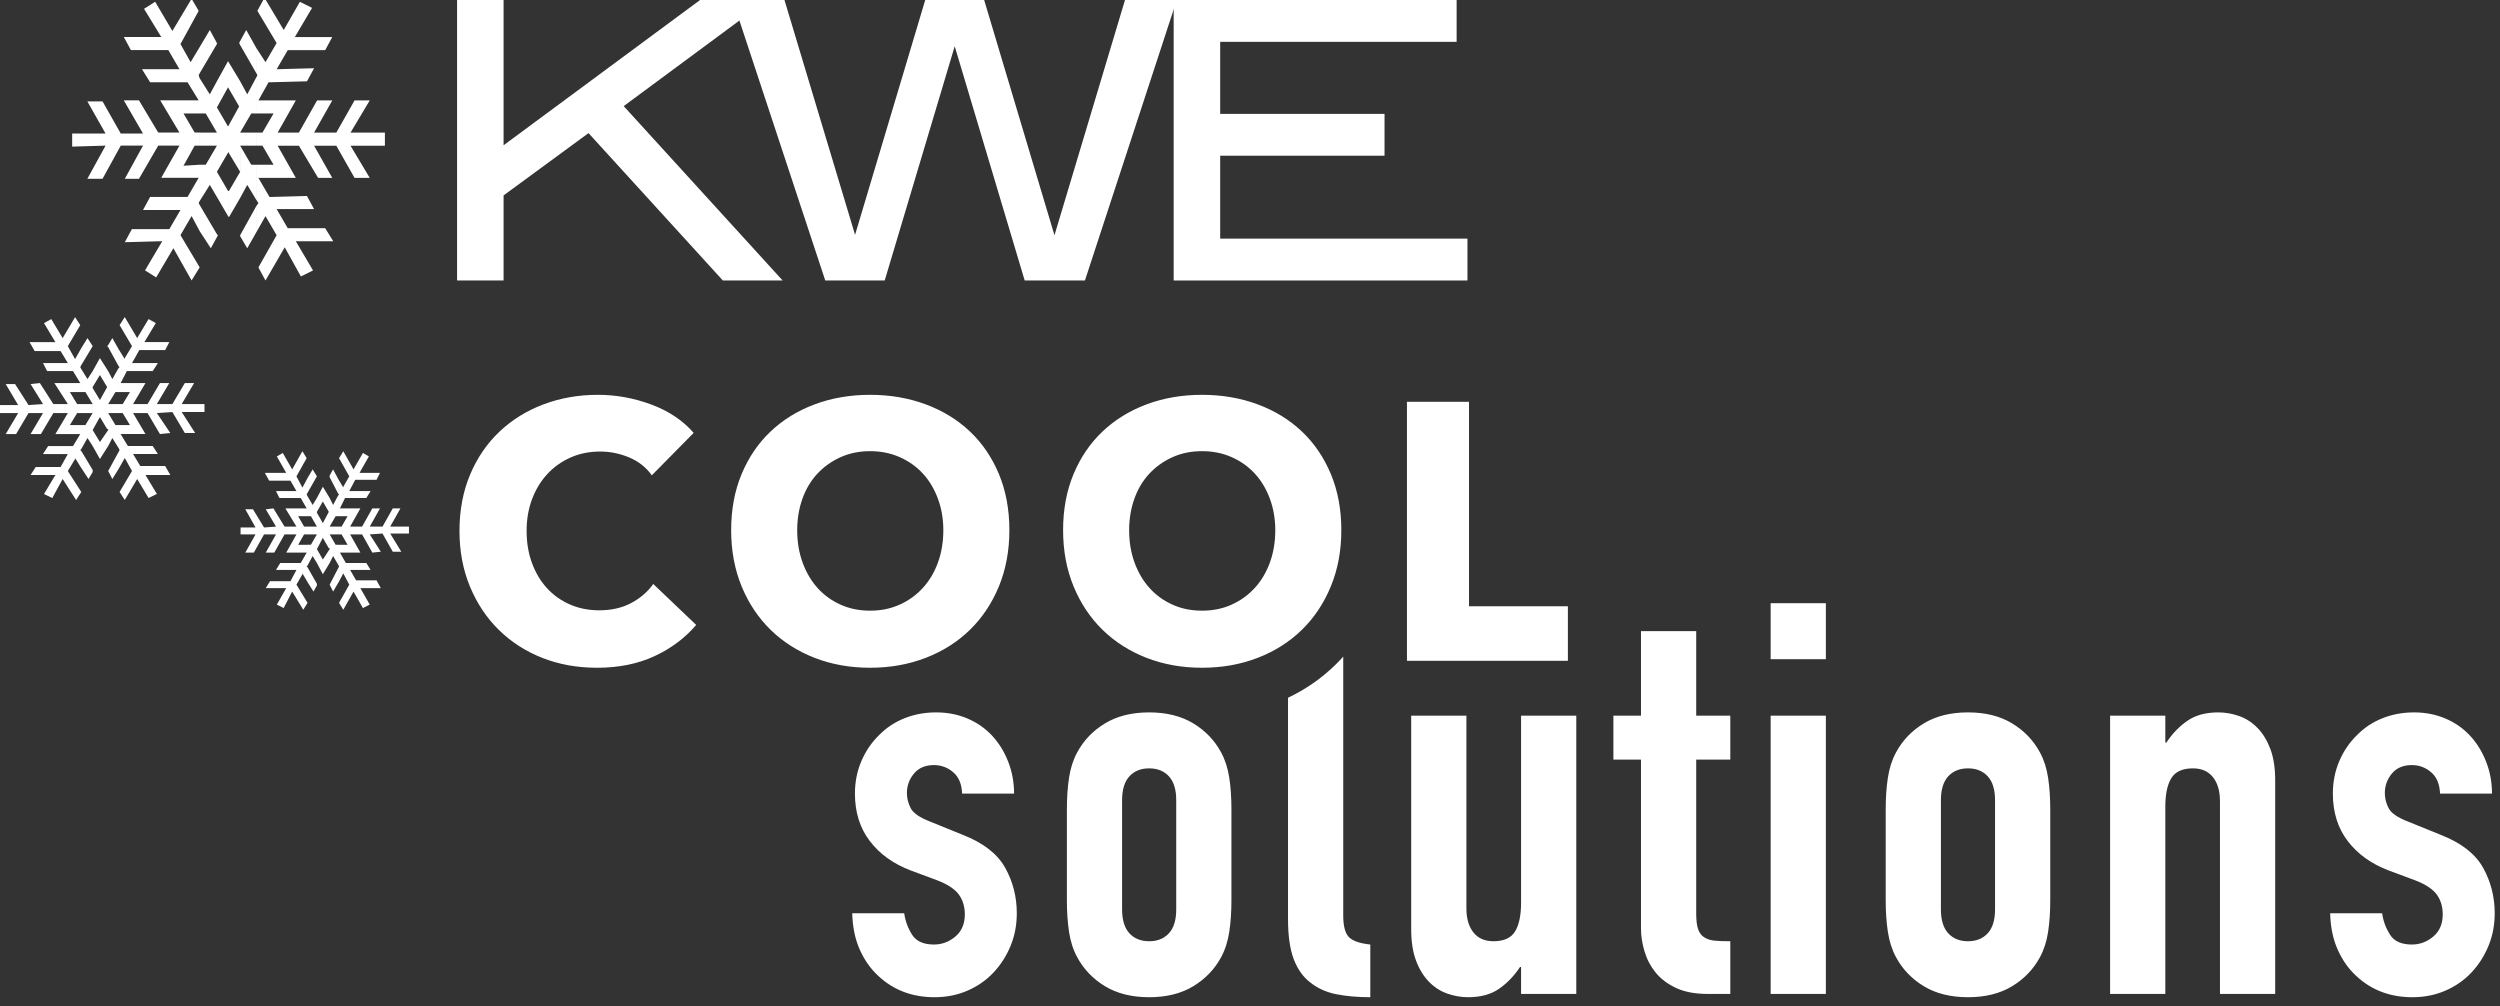 <?xml version="1.0" encoding="UTF-8"?>
<svg width="159px" height="64px" viewBox="0 0 159 64" version="1.1" xmlns="http://www.w3.org/2000/svg" xmlns:xlink="http://www.w3.org/1999/xlink">
    <rect x="0" y="0" width="159" height="64" fill="#333333" stroke="none"/>
    <!-- Generator: Sketch 58 (84663) - https://sketch.com -->
    <title>logo copy</title>
    <desc>Created with Sketch.</desc>
    <g id="Page-1" stroke="none" stroke-width="1" fill="none" fill-rule="evenodd">
        <g id="Artboard" transform="translate(-283, -161)" fill="#FFFFFF">
            <g id="logo-white" transform="translate(283, 161)">
                <g id="Group-4">
                    <path d="M85.43,41.761 L85.43,58.222 C85.43,58.897 85.55,59.357 85.791,59.601 C86.032,59.845 86.485,60.002 87.151,60.072 L87.151,63.423 C86.348,63.423 85.625,63.359 84.982,63.231 C84.34,63.103 83.789,62.853 83.33,62.48 C82.871,62.131 82.521,61.637 82.28,60.997 C82.039,60.357 81.918,59.514 81.918,58.467 L81.918,44.377 C83.038,43.844 84.041,43.15 84.915,42.298 C85.093,42.124 85.265,41.946 85.43,41.761 L85.43,41.761 Z M61.191,50.474 C61.168,49.869 60.978,49.415 60.623,49.113 C60.267,48.81 59.86,48.659 59.401,48.659 C58.85,48.659 58.425,48.839 58.127,49.2 C57.828,49.561 57.679,49.974 57.679,50.439 C57.679,50.765 57.76,51.085 57.92,51.399 C58.081,51.713 58.494,51.998 59.16,52.254 L61.225,53.092 C62.533,53.603 63.434,54.302 63.927,55.186 C64.421,56.07 64.668,57.036 64.668,58.083 C64.668,58.827 64.536,59.52 64.272,60.159 C64.008,60.799 63.646,61.364 63.187,61.852 C62.728,62.341 62.177,62.725 61.535,63.004 C60.892,63.283 60.192,63.423 59.435,63.423 C58.012,63.423 56.819,62.969 55.855,62.062 C55.373,61.62 54.983,61.067 54.684,60.404 C54.386,59.741 54.225,58.967 54.202,58.083 L57.507,58.083 C57.576,58.571 57.742,59.025 58.006,59.444 C58.27,59.863 58.735,60.072 59.401,60.072 C59.905,60.072 60.359,59.903 60.76,59.566 C61.162,59.229 61.363,58.757 61.363,58.152 C61.363,57.664 61.237,57.245 60.984,56.896 C60.732,56.547 60.273,56.244 59.607,55.988 L57.92,55.36 C56.819,54.941 55.952,54.319 55.321,53.493 C54.69,52.667 54.374,51.661 54.374,50.474 C54.374,49.729 54.512,49.037 54.788,48.397 C55.063,47.757 55.442,47.205 55.924,46.739 C56.383,46.274 56.922,45.919 57.542,45.675 C58.161,45.43 58.827,45.308 59.538,45.308 C60.25,45.308 60.909,45.436 61.518,45.692 C62.126,45.948 62.648,46.309 63.084,46.774 C63.52,47.239 63.864,47.792 64.117,48.432 C64.369,49.072 64.495,49.752 64.495,50.474 L61.191,50.474 Z M67.854,51.451 C67.854,50.73 67.9,50.067 67.991,49.462 C68.083,48.857 68.255,48.321 68.508,47.856 C68.921,47.088 69.512,46.472 70.281,46.006 C71.05,45.541 71.985,45.308 73.086,45.308 C74.188,45.308 75.123,45.541 75.892,46.006 C76.661,46.472 77.252,47.088 77.665,47.856 C77.917,48.321 78.089,48.857 78.181,49.462 C78.273,50.067 78.319,50.73 78.319,51.451 L78.319,57.28 C78.319,58.001 78.273,58.664 78.181,59.269 C78.089,59.874 77.917,60.41 77.665,60.875 C77.252,61.643 76.661,62.259 75.892,62.725 C75.123,63.19 74.188,63.423 73.086,63.423 C71.985,63.423 71.05,63.19 70.281,62.725 C69.512,62.259 68.921,61.643 68.508,60.875 C68.255,60.41 68.083,59.874 67.991,59.269 C67.9,58.664 67.854,58.001 67.854,57.28 L67.854,51.451 Z M71.365,57.838 C71.365,58.513 71.52,59.019 71.83,59.357 C72.14,59.694 72.559,59.863 73.086,59.863 C73.614,59.863 74.033,59.694 74.343,59.357 C74.653,59.019 74.808,58.513 74.808,57.838 L74.808,50.893 C74.808,50.218 74.653,49.712 74.343,49.374 C74.033,49.037 73.614,48.868 73.086,48.868 C72.559,48.868 72.14,49.037 71.83,49.374 C71.52,49.712 71.365,50.218 71.365,50.893 L71.365,57.838 Z M100.252,45.518 L100.252,63.213 L96.74,63.213 L96.74,61.503 L96.671,61.503 C96.304,62.062 95.862,62.521 95.346,62.882 C94.83,63.243 94.17,63.423 93.367,63.423 C92.93,63.423 92.494,63.347 92.058,63.196 C91.622,63.045 91.232,62.795 90.888,62.446 C90.544,62.097 90.268,61.649 90.062,61.102 C89.855,60.555 89.752,59.886 89.752,59.095 L89.752,45.518 L93.263,45.518 L93.263,57.769 C93.263,58.42 93.412,58.932 93.711,59.304 C94.009,59.677 94.434,59.863 94.984,59.863 C95.65,59.863 96.109,59.653 96.361,59.234 C96.614,58.816 96.74,58.211 96.74,57.42 L96.74,45.518 L100.252,45.518 Z M104.367,45.518 L104.367,40.142 L107.879,40.142 L107.879,45.518 L110.047,45.518 L110.047,48.31 L107.879,48.31 L107.879,58.118 C107.879,58.536 107.919,58.862 107.999,59.095 C108.079,59.328 108.211,59.502 108.395,59.618 C108.579,59.735 108.802,59.805 109.066,59.828 C109.33,59.851 109.657,59.863 110.047,59.863 L110.047,63.213 L108.601,63.213 C107.798,63.213 107.127,63.085 106.588,62.83 C106.048,62.574 105.618,62.248 105.297,61.852 C104.975,61.457 104.74,61.009 104.591,60.508 C104.442,60.008 104.367,59.525 104.367,59.06 L104.367,48.31 L102.612,48.31 L102.612,45.518 L104.367,45.518 Z M112.614,63.213 L112.614,45.518 L116.125,45.518 L116.125,63.213 L112.614,63.213 Z M112.614,41.923 L112.614,38.362 L116.125,38.362 L116.125,41.923 L112.614,41.923 Z M119.931,51.451 C119.931,50.73 119.977,50.067 120.069,49.462 C120.161,48.857 120.333,48.321 120.585,47.856 C120.998,47.088 121.589,46.472 122.358,46.006 C123.127,45.541 124.062,45.308 125.164,45.308 C126.265,45.308 127.201,45.541 127.969,46.006 C128.738,46.472 129.329,47.088 129.742,47.856 C129.995,48.321 130.167,48.857 130.259,49.462 C130.35,50.067 130.396,50.73 130.396,51.451 L130.396,57.28 C130.396,58.001 130.35,58.664 130.259,59.269 C130.167,59.874 129.995,60.41 129.742,60.875 C129.329,61.643 128.738,62.259 127.969,62.725 C127.201,63.19 126.265,63.423 125.164,63.423 C124.062,63.423 123.127,63.19 122.358,62.725 C121.589,62.259 120.998,61.643 120.585,60.875 C120.333,60.41 120.161,59.874 120.069,59.269 C119.977,58.664 119.931,58.001 119.931,57.28 L119.931,51.451 Z M123.442,57.838 C123.442,58.513 123.597,59.019 123.907,59.357 C124.217,59.694 124.636,59.863 125.164,59.863 C125.692,59.863 126.11,59.694 126.42,59.357 C126.73,59.019 126.885,58.513 126.885,57.838 L126.885,50.893 C126.885,50.218 126.73,49.712 126.42,49.374 C126.11,49.037 125.692,48.868 125.164,48.868 C124.636,48.868 124.217,49.037 123.907,49.374 C123.597,49.712 123.442,50.218 123.442,50.893 L123.442,57.838 Z M134.202,63.213 L134.202,45.518 L137.714,45.518 L137.714,47.228 L137.782,47.228 C138.15,46.669 138.591,46.21 139.108,45.849 C139.624,45.488 140.284,45.308 141.087,45.308 C141.523,45.308 141.959,45.384 142.395,45.535 C142.831,45.686 143.222,45.936 143.566,46.285 C143.91,46.634 144.185,47.082 144.392,47.629 C144.599,48.176 144.702,48.845 144.702,49.636 L144.702,63.213 L141.19,63.213 L141.19,50.962 C141.19,50.311 141.041,49.799 140.743,49.427 C140.445,49.054 140.02,48.868 139.469,48.868 C138.804,48.868 138.345,49.078 138.092,49.497 C137.84,49.915 137.714,50.52 137.714,51.311 L137.714,63.213 L134.202,63.213 Z M155.186,50.474 C155.163,49.869 154.974,49.415 154.618,49.113 C154.262,48.81 153.855,48.659 153.396,48.659 C152.845,48.659 152.421,48.839 152.122,49.2 C151.824,49.561 151.675,49.974 151.675,50.439 C151.675,50.765 151.755,51.085 151.916,51.399 C152.076,51.713 152.49,51.998 153.155,52.254 L155.221,53.092 C156.529,53.603 157.43,54.302 157.923,55.186 C158.416,56.07 158.663,57.036 158.663,58.083 C158.663,58.827 158.531,59.52 158.267,60.159 C158.003,60.799 157.642,61.364 157.183,61.852 C156.724,62.341 156.173,62.725 155.53,63.004 C154.888,63.283 154.188,63.423 153.43,63.423 C152.008,63.423 150.814,62.969 149.85,62.062 C149.368,61.62 148.978,61.067 148.68,60.404 C148.381,59.741 148.221,58.967 148.198,58.083 L151.503,58.083 C151.572,58.571 151.738,59.025 152.002,59.444 C152.266,59.863 152.731,60.072 153.396,60.072 C153.901,60.072 154.354,59.903 154.756,59.566 C155.157,59.229 155.358,58.757 155.358,58.152 C155.358,57.664 155.232,57.245 154.98,56.896 C154.727,56.547 154.268,56.244 153.603,55.988 L151.916,55.36 C150.814,54.941 149.948,54.319 149.317,53.493 C148.686,52.667 148.37,51.661 148.37,50.474 C148.37,49.729 148.508,49.037 148.783,48.397 C149.059,47.757 149.437,47.205 149.919,46.739 C150.378,46.274 150.917,45.919 151.537,45.675 C152.157,45.43 152.822,45.308 153.534,45.308 C154.245,45.308 154.905,45.436 155.513,45.692 C156.121,45.948 156.643,46.309 157.08,46.774 C157.516,47.239 157.86,47.792 158.112,48.432 C158.365,49.072 158.491,49.752 158.491,50.474 L155.186,50.474 Z" id="Shape" fill-rule="nonzero"></path>
                    <path d="M44.278,39.747 C43.559,40.585 42.672,41.248 41.616,41.736 C40.56,42.225 39.344,42.469 37.967,42.469 C36.712,42.469 35.553,42.26 34.49,41.841 C33.427,41.422 32.505,40.829 31.725,40.061 C30.944,39.293 30.332,38.374 29.889,37.304 C29.445,36.233 29.223,35.054 29.223,33.767 C29.223,32.448 29.449,31.254 29.9,30.183 C30.351,29.113 30.975,28.202 31.77,27.449 C32.566,26.697 33.499,26.119 34.57,25.716 C35.641,25.313 36.796,25.111 38.036,25.111 C39.183,25.111 40.312,25.316 41.421,25.727 C42.53,26.139 43.429,26.74 44.118,27.531 L41.455,30.23 C41.088,29.718 40.606,29.338 40.01,29.09 C39.413,28.842 38.801,28.718 38.173,28.718 C37.485,28.718 36.854,28.845 36.28,29.101 C35.706,29.357 35.213,29.71 34.8,30.16 C34.387,30.61 34.065,31.141 33.836,31.754 C33.606,32.367 33.492,33.038 33.492,33.767 C33.492,34.511 33.606,35.194 33.836,35.814 C34.065,36.435 34.383,36.966 34.788,37.408 C35.194,37.851 35.68,38.196 36.246,38.444 C36.812,38.692 37.431,38.816 38.105,38.816 C38.885,38.816 39.566,38.661 40.147,38.351 C40.729,38.041 41.195,37.637 41.547,37.141 L44.278,39.747 Z M64.196,33.72 C64.196,35.023 63.974,36.214 63.531,37.292 C63.087,38.37 62.471,39.293 61.683,40.061 C60.895,40.829 59.958,41.422 58.872,41.841 C57.786,42.26 56.607,42.469 55.338,42.469 C54.068,42.469 52.893,42.26 51.815,41.841 C50.736,41.422 49.803,40.829 49.015,40.061 C48.227,39.293 47.611,38.37 47.167,37.292 C46.724,36.214 46.502,35.023 46.502,33.72 C46.502,32.402 46.724,31.211 47.167,30.149 C47.611,29.086 48.227,28.182 49.015,27.438 C49.803,26.693 50.736,26.119 51.815,25.716 C52.893,25.313 54.068,25.111 55.338,25.111 C56.607,25.111 57.786,25.313 58.872,25.716 C59.958,26.119 60.895,26.693 61.683,27.438 C62.471,28.182 63.087,29.086 63.531,30.149 C63.974,31.211 64.196,32.402 64.196,33.72 Z M59.996,33.72 C59.996,33.007 59.882,32.34 59.652,31.719 C59.423,31.099 59.105,30.567 58.7,30.125 C58.294,29.683 57.805,29.334 57.231,29.078 C56.657,28.822 56.026,28.694 55.338,28.694 C54.649,28.694 54.022,28.822 53.456,29.078 C52.89,29.334 52.4,29.683 51.987,30.125 C51.574,30.567 51.256,31.099 51.034,31.719 C50.813,32.34 50.702,33.007 50.702,33.72 C50.702,34.465 50.816,35.151 51.046,35.78 C51.275,36.408 51.593,36.947 51.998,37.397 C52.404,37.847 52.89,38.2 53.456,38.455 C54.022,38.711 54.649,38.839 55.338,38.839 C56.026,38.839 56.653,38.711 57.219,38.455 C57.786,38.2 58.275,37.847 58.688,37.397 C59.101,36.947 59.423,36.408 59.652,35.78 C59.882,35.151 59.996,34.465 59.996,33.72 Z M85.308,33.72 C85.308,35.023 85.086,36.214 84.642,37.292 C84.198,38.37 83.583,39.293 82.795,40.061 C82.007,40.829 81.07,41.422 79.983,41.841 C78.897,42.26 77.719,42.469 76.449,42.469 C75.179,42.469 74.005,42.26 72.926,41.841 C71.848,41.422 70.914,40.829 70.126,40.061 C69.338,39.293 68.723,38.37 68.279,37.292 C67.835,36.214 67.613,35.023 67.613,33.72 C67.613,32.402 67.835,31.211 68.279,30.149 C68.723,29.086 69.338,28.182 70.126,27.438 C70.914,26.693 71.848,26.119 72.926,25.716 C74.005,25.313 75.179,25.111 76.449,25.111 C77.719,25.111 78.897,25.313 79.983,25.716 C81.07,26.119 82.007,26.693 82.795,27.438 C83.583,28.182 84.198,29.086 84.642,30.149 C85.086,31.211 85.308,32.402 85.308,33.72 Z M81.108,33.72 C81.108,33.007 80.993,32.34 80.764,31.719 C80.534,31.099 80.217,30.567 79.811,30.125 C79.406,29.683 78.916,29.334 78.342,29.078 C77.769,28.822 77.138,28.694 76.449,28.694 C75.76,28.694 75.133,28.822 74.567,29.078 C74.001,29.334 73.511,29.683 73.098,30.125 C72.685,30.567 72.368,31.099 72.146,31.719 C71.924,32.34 71.813,33.007 71.813,33.72 C71.813,34.465 71.928,35.151 72.157,35.78 C72.387,36.408 72.704,36.947 73.11,37.397 C73.515,37.847 74.001,38.2 74.567,38.455 C75.133,38.711 75.76,38.839 76.449,38.839 C77.138,38.839 77.765,38.711 78.331,38.455 C78.897,38.2 79.387,37.847 79.8,37.397 C80.213,36.947 80.534,36.408 80.764,35.78 C80.993,35.151 81.108,34.465 81.108,33.72 Z M89.482,42.027 L89.482,25.553 L93.429,25.553 L93.429,38.56 L99.718,38.56 L99.718,42.027 L89.482,42.027 Z" id="COOL" fill-rule="nonzero"></path>
                    <polygon id="Path-Copy-2" fill-rule="nonzero" points="49.775 17.839 45.973 17.839 37.429 8.465 32.028 12.428 32.028 17.839 29.07 17.839 29.07 3.55271368e-14 32.028 3.55271368e-14 32.028 9.239 44.525 3.55271368e-14 48.794 3.55271368e-14 39.667 6.749"></polygon>
                    <polygon id="Path-Copy-3" fill-rule="nonzero" points="74.843 -2.07134977e-13 69.002 17.838 65.17 17.838 60.719 2.941 56.268 17.838 52.486 17.838 46.595 -2.04659846e-13 49.892 -2.04659846e-13 54.382 14.936 58.845 -2.02184716e-13 62.592 -2.02184716e-13 67.064 14.963 71.55 -2.09610107e-13"></polygon>
                    <polygon id="Path-Copy-4" fill-rule="nonzero" points="93.33 17.839 74.646 17.839 74.646 3.55271368e-13 92.641 3.55271368e-13 92.641 2.661 77.604 2.661 77.604 7.243 88.056 7.243 88.056 9.903 77.604 9.903 77.604 15.176 93.33 15.176"></polygon>
                    <path d="M21.834,28.698 L22.485,29.854 L23.081,28.808 L23.46,29.029 L22.864,30.076 L24.165,30.076 L23.948,30.516 L22.592,30.516 L22.214,31.232 L23.569,31.232 L23.298,31.673 L21.943,31.673 L21.618,32.335 L22.92,32.335 L22.268,33.492 L23.029,33.492 L23.679,32.335 L24.166,32.335 L23.516,33.492 L24.328,33.492 L24.98,32.335 L25.468,32.335 L24.817,33.492 L26.01,33.492 L26.01,33.933 L24.817,33.933 L25.522,35.089 L24.98,35.089 L24.328,33.933 L23.516,33.987 L24.221,35.089 L23.679,35.146 L23.029,33.987 L22.268,33.987 L22.92,35.146 L21.618,35.146 L21.998,35.806 L23.298,35.806 L23.569,36.247 L22.267,36.247 L22.647,36.908 L23.948,36.908 L24.219,37.404 L22.918,37.404 L23.514,38.451 L23.081,38.672 L22.485,37.625 L21.834,38.781 L21.563,38.342 L22.214,37.184 L21.834,36.467 L21.511,37.074 L21.511,36.137 L21.564,36.028 L21.511,35.916 L21.511,34.649 L22.105,34.649 L21.726,33.987 L21.511,33.987 L21.511,33.492 L21.726,33.492 L22.105,32.83 L21.511,32.83 L21.511,31.508 L21.564,31.452 L21.511,31.397 L21.511,30.462 L21.834,31.012 L21.834,30.957 L22.214,30.295 L21.563,29.139 L21.834,28.698 Z M21.509,36.136 L21.509,37.073 L21.185,37.624 L20.967,37.183 L21.509,36.136 Z M20.152,33.987 L19.558,33.987 L19.34,33.987 L18.962,34.649 L19.558,34.649 L19.558,34.647 L19.775,34.647 L20.152,33.987 Z M20.154,33.986 L20.152,33.987 L20.153,33.987 L20.154,33.986 Z M20.967,33.986 L20.967,33.987 L20.967,33.987 L20.967,33.986 Z M20.533,31.893 L20.155,32.554 L20.155,32.608 L20.533,33.269 L20.533,33.271 L20.912,32.554 L20.533,31.893 Z M4.775,20.171 L5.105,20.68 L4.313,22.015 L4.775,22.84 L5.17,22.14 L5.17,23.221 L5.103,23.347 L5.17,23.474 L5.17,24.935 L4.445,24.935 L4.906,25.699 L5.17,25.699 L5.17,26.27 L4.906,26.27 L4.445,27.034 L5.17,27.034 L5.17,27.033 L5.432,27.033 L5.892,26.27 L5.171,26.27 L5.171,25.699 L5.893,25.699 L5.893,25.698 L5.895,25.699 L5.894,24.682 L5.893,24.681 L5.893,25.697 L5.433,24.935 L5.171,24.935 L5.171,23.475 L5.565,24.11 L5.893,23.603 L5.893,23.601 L6.355,22.774 L6.355,22.778 L6.88,23.603 L6.881,23.601 L7.145,24.109 L7.54,23.409 L7.54,24.934 L7.342,24.934 L6.881,25.698 L6.881,25.699 L7.54,25.699 L7.54,26.27 L6.881,26.27 L7.342,27.033 L7.54,27.033 L7.54,28.493 L7.145,27.858 L6.881,28.366 L6.355,29.193 L5.893,28.366 L5.563,27.858 L5.17,28.557 L5.17,28.558 L5.103,28.622 L5.17,28.686 L5.17,29.766 L4.775,29.13 L4.775,29.195 L4.313,29.958 L5.17,31.291 L4.84,31.801 L3.985,30.466 L3.326,31.674 L2.798,31.419 L3.522,30.211 L1.943,30.211 L2.272,29.703 L3.853,29.703 L4.313,28.878 L2.733,28.878 L3.063,28.369 L4.643,28.369 L5.105,27.606 L3.523,27.606 L4.315,26.271 L3.393,26.271 L2.602,27.606 L1.944,27.606 L2.734,26.271 L1.813,26.271 L1.023,27.606 L0.364,27.606 L1.154,26.271 L0,26.271 L0,25.762 L1.154,25.762 L0.364,24.427 L0.959,24.427 L1.814,25.762 L2.736,25.699 L1.946,24.427 L2.537,24.363 L3.393,25.699 L4.315,25.699 L3.459,24.363 L5.106,24.363 L4.645,23.601 L2.998,23.601 L2.734,23.091 L4.315,23.091 L3.855,22.329 L2.207,22.329 L1.878,21.758 L3.523,21.758 L2.799,20.55 L3.261,20.295 L3.986,21.503 L4.775,20.171 Z M7.934,20.166 L8.724,21.501 L9.449,20.293 L9.909,20.548 L9.185,21.756 L10.769,21.756 L10.506,22.264 L8.859,22.264 L8.398,23.089 L10.044,23.089 L9.715,23.598 L8.068,23.598 L7.673,24.361 L9.254,24.361 L8.463,25.697 L9.385,25.697 L10.175,24.361 L10.767,24.361 L9.977,25.697 L10.965,25.697 L11.756,24.361 L12.347,24.361 L11.557,25.697 L13.005,25.697 L13.005,26.205 L11.557,26.205 L12.412,27.54 L11.755,27.54 L10.964,26.205 L9.976,26.269 L10.831,27.54 L10.172,27.604 L9.382,26.269 L8.461,26.269 L9.251,27.604 L7.671,27.604 L8.132,28.366 L9.712,28.366 L10.041,28.875 L8.462,28.875 L8.922,29.638 L10.504,29.638 L10.832,30.209 L9.252,30.209 L9.977,31.417 L9.45,31.672 L8.725,30.464 L7.935,31.798 L7.606,31.289 L8.396,29.956 L7.935,29.129 L7.541,29.829 L7.541,28.749 L7.607,28.622 L7.541,28.495 L7.541,27.035 L8.265,27.035 L7.803,26.271 L7.541,26.271 L7.541,25.7 L7.803,25.7 L8.265,24.937 L7.541,24.937 L7.541,23.411 L7.607,23.347 L7.541,23.283 L7.541,22.203 L7.935,22.839 L7.935,22.775 L8.396,22.013 L7.606,20.678 L7.934,20.166 Z M21.185,29.854 L21.509,30.462 L21.509,31.397 L20.967,30.351 L20.967,30.24 L21.185,29.854 Z M5.171,28.684 L5.895,29.892 L5.895,30.019 L5.631,30.464 L5.171,29.765 L5.171,28.684 Z M7.54,28.749 L7.54,29.829 L7.145,30.464 L6.881,29.956 L7.54,28.749 Z M6.354,26.523 L5.893,27.349 L6.355,28.113 L6.881,27.35 L6.88,27.287 L6.815,27.287 L6.355,26.525 L6.354,26.523 Z M6.881,26.269 L6.881,26.27 L6.881,26.27 L6.881,26.269 Z M5.895,25.699 L5.893,25.699 L5.893,26.269 L5.892,26.27 L5.895,26.27 L5.895,25.699 Z M6.354,23.852 L5.894,24.614 L5.894,24.682 L6.355,25.445 L6.815,24.618 L6.355,23.854 L6.354,23.852 Z M5.895,23.602 L5.893,23.603 L5.893,24.617 L5.894,24.614 L5.895,23.602 Z M7.145,21.503 L7.54,22.202 L7.54,23.282 L6.881,22.074 L6.881,22.075 L6.815,22.013 L6.881,21.949 L6.881,21.947 L7.145,21.503 Z M5.565,21.503 L5.895,22.013 L5.171,23.219 L5.171,22.139 L5.565,21.503 Z M16.743,0 L16.743,0.002 L16.907,0.002 L18.044,1.909 L19.073,0.117 L19.847,0.501 L18.753,2.356 L21.133,2.356 L20.683,3.188 L18.302,3.188 L17.595,4.403 L19.975,4.339 L19.524,5.171 L17.144,5.234 L17.079,5.234 L16.436,6.386 L18.815,6.386 L17.658,8.434 L19.009,8.434 L20.167,6.386 L21.133,6.386 L19.975,8.434 L21.39,8.434 L22.55,6.386 L23.516,6.386 L22.292,8.434 L24.48,8.434 L24.48,9.267 L22.292,9.267 L23.516,11.314 L22.55,11.314 L21.39,9.267 L19.975,9.267 L21.133,11.314 L20.232,11.314 L19.009,9.267 L17.658,9.267 L18.815,11.314 L16.435,11.314 L17.142,12.53 L19.523,12.464 L19.974,13.297 L17.593,13.297 L18.301,14.513 L20.682,14.513 L21.196,15.345 L18.815,15.345 L19.909,17.2 L19.137,17.583 L18.108,15.728 L16.885,17.839 L16.435,17.007 L17.593,14.96 L16.885,13.744 L16.306,14.767 L16.306,13.102 L16.435,12.912 L16.306,12.718 L16.306,10.479 L17.4,10.479 L16.691,9.264 L16.306,9.264 L16.306,8.432 L16.691,8.432 L17.4,7.217 L16.306,7.217 L16.306,4.912 L16.37,4.785 L16.306,4.657 L16.306,3.058 L16.885,3.954 L17.593,2.738 L16.369,0.689 L16.743,0 Z M12.139,0 L12.139,0.001 L12.232,0.001 L12.636,0.69 L11.479,2.802 L12.122,3.954 L12.7,2.993 L13.344,1.907 L13.795,2.738 L13.795,2.802 L12.7,4.657 L12.635,4.785 L12.7,4.977 L13.344,6 L13.795,5.169 L14.503,3.889 L15.275,5.169 L15.274,5.17 L15.725,6 L16.305,4.912 L16.305,7.216 L15.981,7.216 L15.274,8.428 L15.274,8.432 L15.274,8.432 L15.274,9.264 L15.274,9.264 L15.274,9.267 L15.98,10.479 L16.304,10.479 L16.304,12.718 L15.725,11.759 L15.274,12.59 L14.565,13.807 L14.501,13.743 L14.501,13.74 L13.795,12.526 L13.795,12.528 L13.344,11.759 L12.7,12.783 L12.635,12.909 L12.7,13.037 L12.7,13.038 L13.795,14.893 L13.795,14.894 L13.859,14.959 L13.795,15.085 L13.409,15.789 L12.7,14.701 L12.7,14.7 L12.185,13.74 L11.478,14.956 L12.7,17.004 L12.185,17.836 L11.027,15.787 L9.933,17.643 L9.224,17.196 L10.318,15.34 L7.937,15.405 L8.387,14.572 L10.769,14.572 L11.478,13.356 L9.096,13.356 L9.547,12.525 L11.928,12.525 L12.635,11.309 L10.255,11.309 L11.413,9.262 L10.063,9.262 L8.838,11.372 L7.937,11.372 L9.096,9.262 L7.68,9.262 L6.521,11.372 L5.555,11.372 L6.714,9.262 L4.59,9.325 L4.59,8.494 L6.714,8.494 L5.555,6.447 L6.521,6.447 L7.68,8.494 L9.096,8.494 L7.873,6.382 L8.838,6.382 L10.063,8.431 L11.413,8.431 L10.191,6.382 L12.635,6.382 L11.928,5.231 L9.547,5.231 L9.031,4.4 L11.413,4.4 L10.705,3.185 L8.325,3.185 L7.874,2.352 L10.255,2.352 L9.161,0.56 L9.868,0.113 L10.963,1.97 L12.139,0 Z M16.304,13.102 L16.304,14.767 L15.725,15.79 L15.274,15.022 L15.274,14.958 L16.304,13.102 Z M14.502,12.142 L14.501,12.143 L14.501,13.74 L14.503,13.743 L14.502,12.142 Z M14.503,9.648 L14.503,9.711 L13.795,10.926 L14.503,12.143 L14.565,12.143 L15.274,10.926 L15.273,10.926 L15.272,10.924 L14.503,9.648 Z M15.273,9.264 L15.272,10.924 L15.274,10.926 L15.275,10.928 L15.274,9.267 L15.273,9.264 Z M12.699,9.263 L12.38,9.263 L11.671,10.541 L12.7,10.477 L12.7,10.478 L13.086,10.478 L13.795,9.265 L13.795,9.264 L12.7,9.264 L12.699,9.263 Z M16.304,8.432 L16.304,9.264 L15.274,9.264 L15.274,8.432 L16.304,8.432 Z M12.701,8.432 L12.7,8.432 L12.699,9.263 L12.701,9.263 L12.701,8.432 Z M12.699,7.215 L11.671,7.216 L12.38,8.431 L12.701,8.431 L12.701,8.432 L13.795,8.432 L13.086,7.217 L12.7,7.217 L12.699,7.215 Z M15.274,5.169 L15.274,8.431 L15.274,8.428 L15.274,5.17 L15.274,5.169 Z M14.503,5.553 L13.795,6.833 L14.503,8.048 L14.503,8.049 L15.21,6.769 L14.503,5.553 Z M15.66,1.907 L16.304,3.058 L16.304,4.657 L15.274,2.866 L15.274,2.865 L15.209,2.738 L15.274,2.61 L15.66,1.907 Z M21.509,33.492 L21.509,33.987 L20.967,33.987 L21.346,34.647 L21.509,34.647 L21.509,35.914 L21.185,35.364 L20.967,35.805 L20.533,36.522 L20.155,35.805 L20.155,34.924 L20.533,35.586 L20.967,34.924 L20.966,34.867 L20.912,34.868 L20.533,34.208 L20.532,34.206 L20.155,34.923 L20.154,33.987 L20.153,33.987 L20.154,35.805 L19.882,35.364 L19.558,35.97 L19.558,35.971 L19.503,36.028 L19.557,36.081 L19.558,36.081 L20.155,37.127 L20.155,37.238 L19.936,37.624 L19.558,37.017 L19.558,37.018 L19.233,36.467 L19.233,36.523 L18.854,37.184 L19.559,38.342 L19.288,38.781 L18.582,37.625 L18.04,38.672 L17.607,38.451 L18.203,37.404 L16.902,37.404 L17.173,36.964 L18.475,36.964 L18.854,36.247 L17.553,36.247 L17.825,35.806 L19.126,35.806 L19.506,35.146 L18.204,35.146 L18.855,33.987 L18.097,33.987 L17.445,35.146 L16.903,35.146 L17.554,33.987 L16.794,33.987 L16.144,35.146 L15.602,35.146 L16.252,33.987 L15.3,33.987 L15.3,33.548 L16.252,33.548 L15.602,32.39 L16.089,32.39 L16.794,33.548 L17.554,33.492 L16.903,32.39 L17.392,32.335 L18.097,33.492 L18.855,33.492 L18.15,32.335 L19.504,32.335 L19.125,31.673 L17.77,31.673 L17.553,31.232 L18.853,31.232 L18.473,30.571 L17.118,30.571 L16.846,30.076 L18.203,30.076 L17.607,29.029 L17.985,28.808 L18.582,29.854 L19.233,28.698 L19.504,29.139 L18.854,30.295 L19.233,31.012 L19.558,30.405 L19.884,29.854 L20.155,30.295 L19.558,31.342 L19.503,31.452 L19.558,31.562 L19.558,32.83 L18.962,32.83 L19.34,33.492 L19.558,33.492 L20.154,33.492 L19.775,32.83 L19.559,32.83 L19.559,31.562 L19.884,32.114 L20.155,31.673 L20.533,30.957 L20.967,31.673 L21.185,32.114 L21.509,31.508 L21.509,32.83 L21.346,32.83 L20.967,33.492 L21.509,33.492 Z" id="Combined-Shape" fill-rule="nonzero"></path>
                </g>
            </g>
        </g>
    </g>
</svg>